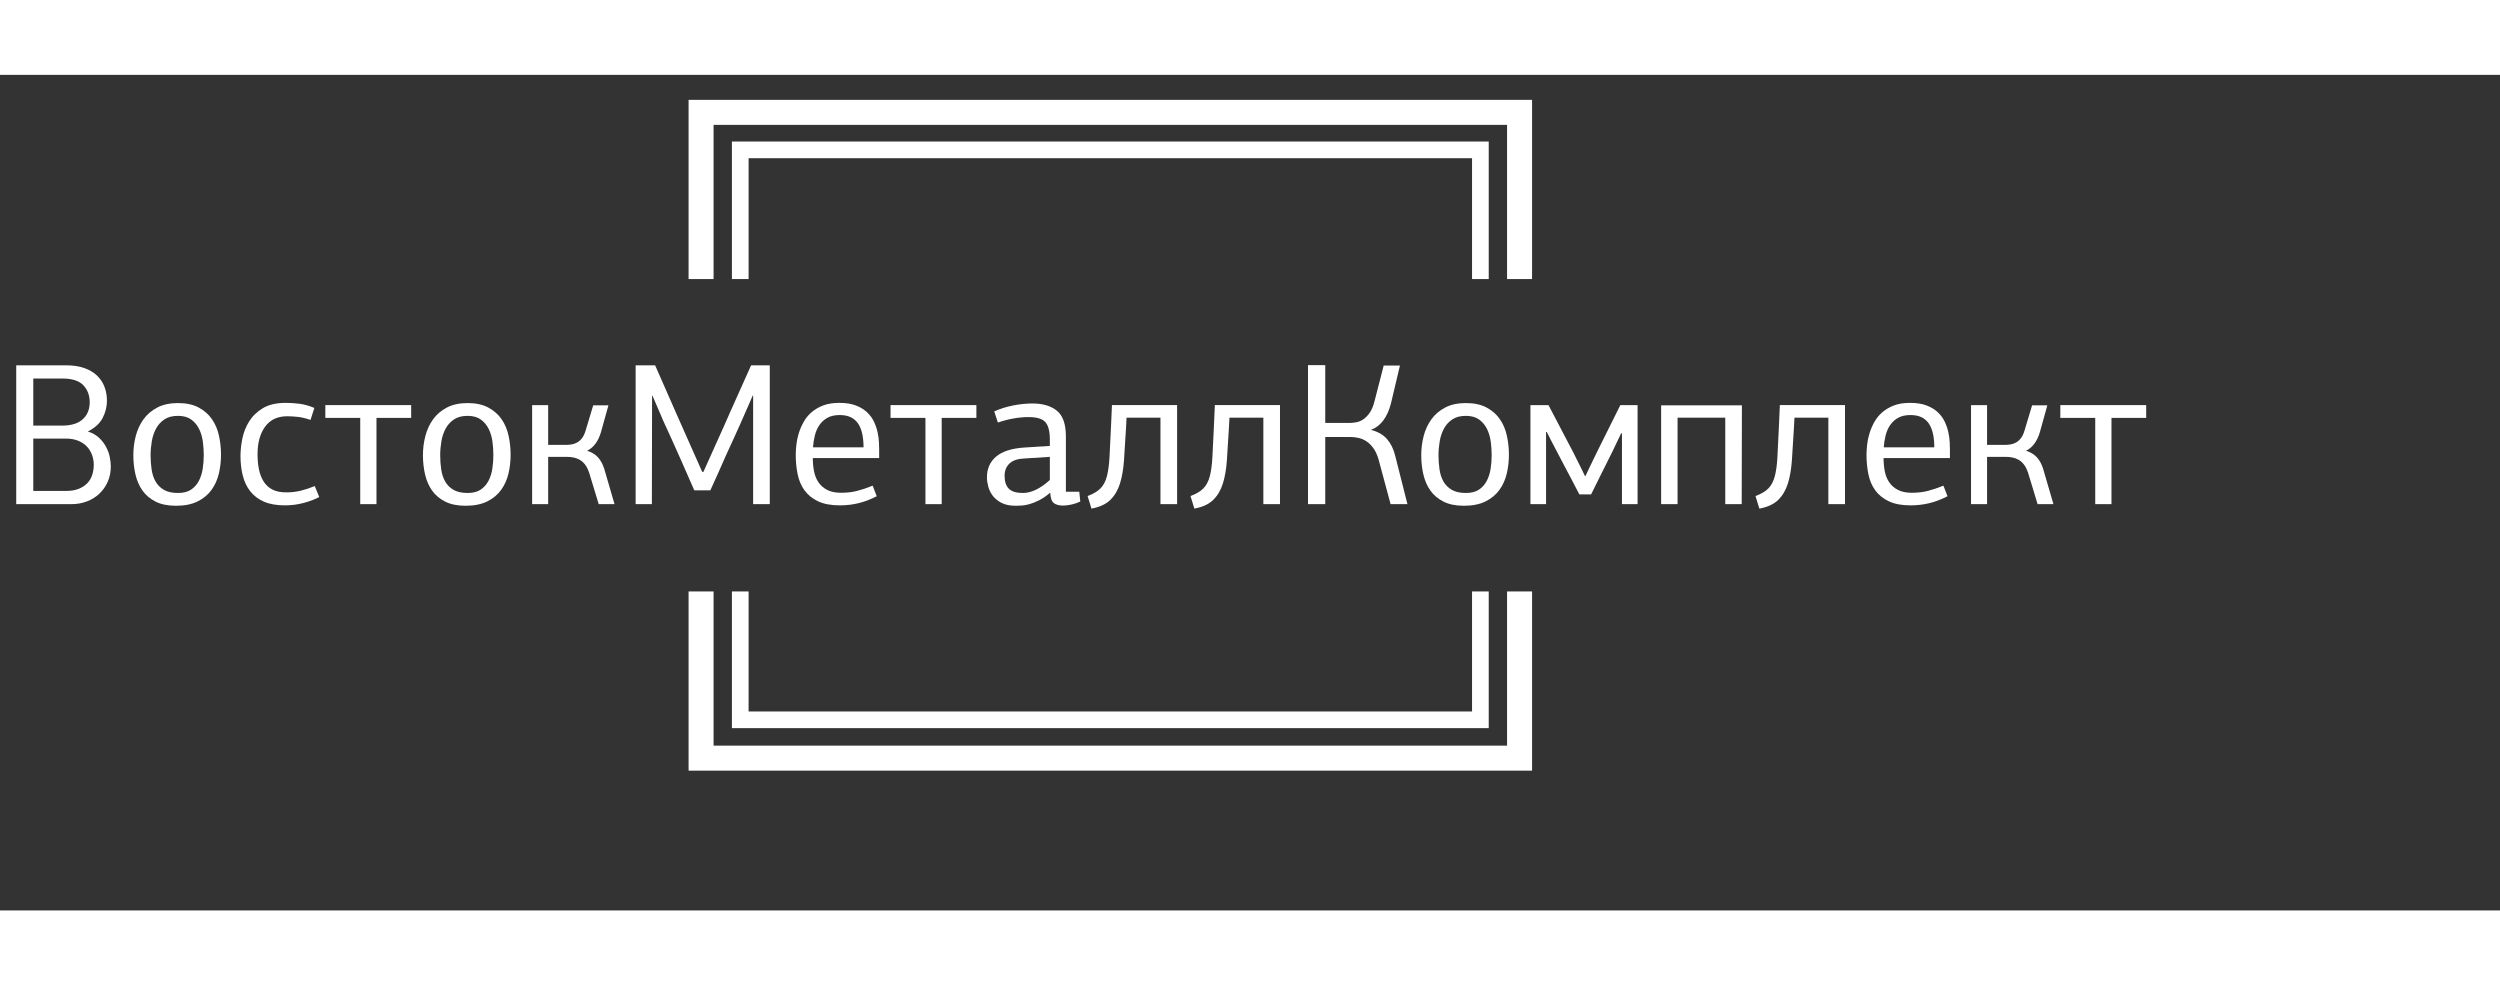 <?xml version="1.0" encoding="UTF-8"?> <svg xmlns="http://www.w3.org/2000/svg" xmlns:xlink="http://www.w3.org/1999/xlink" id="Layer_1" x="0px" y="0px" width="1700px" height="670px" viewBox="0 0 357.234 119.4" style="enable-background:new 0 0 317.234 99.4;" xml:space="preserve"><rect x="0" y="0" width="357.234" height="119.4" fill="#333333" stroke="none"/> <style type="text/css"> .st0{fill:#FFFFFF;} </style> <style type="text/css">.title{fill:#FFFFFF;}.slogan{fill:#FFFFFF;}</style> <style type="text/css"> .st0{fill:#FFFFFF;} </style> <g transform="scale(1.191) translate(82.614,3)"><g> <polygon class="st0" points="0,0 0,21.5 3,21.5 3,3 98.2,3 98.2,21.5 101.2,21.5 101.2,0 "></polygon> <polygon class="st0" points="5.2,21.5 7.2,21.5 7.2,7 94,7 94,21.5 96,21.5 96,5 5.2,5 "></polygon> </g> </g> <g transform="scale(1.191) translate(82.614,61.98)"><g> <polygon class="st0" points="0,21.5 0,0 3,0 3,18.5 98.2,18.5 98.2,0 101.2,0 101.2,21.5 "></polygon> <polygon class="st0" points="5.2,0 7.2,0 7.2,14.4 94,14.4 94,0 96,0 96,16.4 5.2,16.4 "></polygon> </g> </g> <g transform="scale(0.029) translate(0, 2115.254)"> <path transform="translate(0,0) rotate(180) scale(-1, 1)" d="M80 684h246q50 0 88 -13t63 -36.5t37.5 -55.5t12.5 -70q0 -42 -20.5 -83t-73.5 -68q34 -11 55.5 -31.5t34.5 -45t18 -50t5 -45.5q0 -42 -15.5 -76.5t-42 -59t-61.5 -37.5t-74 -13h-273v684zM462 194q0 25 -8.5 48.5t-25.5 41.5t-43 28.5t-60 10.5h-161v-258h161 q37 0 63 10.5t42.5 28t24 41t7.5 49.5zM442 502q0 51 -31.5 84t-103.5 33h-143v-232h143q66 0 100.5 31t34.5 84z" class="title"></path> <path transform="translate(609,0) rotate(180) scale(-1, 1)" d="M480 243q0 -47 -10.5 -92t-36 -80.5t-68.5 -57t-107 -21.5q-60 0 -100.5 20.5t-64.5 54.5t-34.5 79t-10.5 95q0 49 12 95t38 82t68 58t102 22q61 0 102 -22t65.5 -57.5t34.5 -81.5t10 -94zM395 241q0 33 -4.5 67t-18.5 62.5t-39 46.5t-65 18q-41 0 -67 -17.5t-41 -45 t-21 -62.5t-6 -69q0 -36 5 -70t19.5 -59.5t41 -41t69.5 -15.5q40 0 64.5 16.5t38.5 43.5t19 60t5 66z" class="title"></path> <path transform="translate(1137,0) rotate(180) scale(-1, 1)" d="M132 246q0 -41 7 -75t23 -59.5t43 -39.5t68 -14q38 0 71 8t70 23l22 -54q-32 -17 -76.5 -29t-93.5 -12q-61 0 -103 18.5t-67.5 51.5t-36.5 77.5t-11 96.5q0 39 9 84.5t33.5 85t68 65.5t112.5 26q33 0 68 -4.5t73 -20.5l-19 -59q-35 12 -63 15t-52 3q-71 0 -108.5 -51 t-37.5 -136z" class="title"></path> <path transform="translate(1593,0) rotate(180) scale(-1, 1)" d="M182 425h-172v63h423v-63h-171v-425h-80v425z" class="title"></path> <path transform="translate(2036,0) rotate(180) scale(-1, 1)" d="M480 243q0 -47 -10.5 -92t-36 -80.5t-68.5 -57t-107 -21.5q-60 0 -100.5 20.5t-64.5 54.5t-34.5 79t-10.5 95q0 49 12 95t38 82t68 58t102 22q61 0 102 -22t65.5 -57.5t34.5 -81.5t10 -94zM395 241q0 33 -4.5 67t-18.5 62.5t-39 46.5t-65 18q-41 0 -67 -17.5t-41 -45 t-21 -62.5t-6 -69q0 -36 5 -70t19.5 -59.5t41 -41t69.5 -15.5q40 0 64.5 16.5t38.5 43.5t19 60t5 66z" class="title"></path> <path transform="translate(2564,0) rotate(180) scale(-1, 1)" d="M58 0v488h79v-196h90q13 0 27 2.5t27 10t23.5 21.5t17.5 38l37 123h75l-37 -133q-20 -67 -68 -91q35 -11 54.5 -33.5t29.5 -54.5l51 -175h-78l-48 158v-1q-8 24 -20 39t-26.5 23t-30.5 11t-31 3h-93v-233h-79z" class="title"></path> <path transform="translate(3052,0) rotate(180) scale(-1, 1)" d="M414 159q32 73 65.5 146t65.5 147l104 232h92v-684h-82v535h-2l-60 -137q-18 -39 -35.5 -78.5t-36.5 -79.5q-19 -44 -38 -86t-39 -86h-79l-65 148q-22 50 -44 98.5t-45 98.5q-13 31 -26 61l-26 60h-2q0 -134 -0.5 -267t-0.5 -267h-80v684h96l102 -232l130 -293h6z" class="title"></path> <path transform="translate(3873,0) rotate(180) scale(-1, 1)" d="M264 439q-35 0 -59 -13t-39.5 -35t-23 -51t-9.5 -60h249q0 35 -6 64.5t-19.5 50.5t-36 32.5t-56.5 11.5zM262 499q49 0 82.5 -13t55.5 -34t34 -47t17.5 -52t6.5 -49t1 -38v-39h-327q0 -34 6 -65t22 -54.5t43 -37.5t68 -14q43 0 78.5 9t77.5 26l20 -52q-44 -23 -88.5 -34 t-93.5 -11q-65 0 -107 20t-66.5 53.5t-34 79t-9.5 96.5q0 22 3 49.5t11.5 55.5t23.5 55.5t39 48.5t57.5 34t79.5 13z" class="title"></path> <path transform="translate(4378,0) rotate(180) scale(-1, 1)" d="M182 425h-172v63h423v-63h-171v-425h-80v425z" class="title"></path> <path transform="translate(4821,0) rotate(180) scale(-1, 1)" d="M227 225q-50 -2 -74 -25t-24 -60q0 -43 21 -64t69 -21q32 0 65.5 16.5t67.5 47.5v114zM431 61h66l5 -48q-18 -9 -41.5 -14.5t-43.5 -5.5q-29 0 -45 12t-18 50l-1 1q-28 -24 -54 -37t-47.5 -19t-39 -7t-28.5 -1q-42 0 -69.5 14t-43.5 35t-22.5 45.5t-6.5 45.5 q0 64 45.5 102.5t139.5 44.5l125 8v31q0 61 -22 86t-83 25q-36 0 -75 -7t-76 -20l-18 55q42 19 92 29t96 10q77 0 121 -36t44 -126v-273z" class="title"></path> <path transform="translate(5351,0) rotate(180) scale(-1, 1)" d="M367 0v426h-167l-3 -56q-5 -84 -9.5 -151.5t-20 -117t-48 -81t-92.5 -42.5l-19 62q41 15 63 37t32 60t13 95.5t7 142.5l5 113h321v-488h-82z" class="title"></path> <path transform="translate(5858,0) rotate(180) scale(-1, 1)" d="M367 0v426h-167l-3 -56q-5 -84 -9.5 -151.5t-20 -117t-48 -81t-92.5 -42.5l-19 62q41 15 63 37t32 60t13 95.5t7 142.5l5 113h321v-488h-82z" class="title"></path> <path transform="translate(6365,0) rotate(180) scale(-1, 1)" d="M80 0v685h85v-285h119q16 0 34.5 3.5t35 15t31 32.5t23.5 57l45 175h80l-44 -186q-13 -51 -38 -84.5t-61 -46.5q51 -13 79 -45t40 -80l61 -241h-83l-59 219q-10 35 -26 57t-34.5 34t-39.5 16.5t-40 4.5h-123v-331h-85z" class="title"></path> <path transform="translate(6955,0) rotate(180) scale(-1, 1)" d="M480 243q0 -47 -10.5 -92t-36 -80.5t-68.5 -57t-107 -21.5q-60 0 -100.5 20.5t-64.5 54.5t-34.5 79t-10.5 95q0 49 12 95t38 82t68 58t102 22q61 0 102 -22t65.5 -57.5t34.5 -81.5t10 -94zM395 241q0 33 -4.5 67t-18.5 62.5t-39 46.5t-65 18q-41 0 -67 -17.5t-41 -45 t-21 -62.5t-6 -69q0 -36 5 -70t19.5 -59.5t41 -41t69.5 -15.5q40 0 64.5 16.5t38.5 43.5t19 60t5 66z" class="title"></path> <path transform="translate(7483,0) rotate(180) scale(-1, 1)" d="M509 0v349h-4q-11 -23 -22.5 -47t-22.5 -47q-25 -51 -50.5 -101t-52.5 -106h-58q-3 6 -14 27t-26.5 51t-34 64t-34.5 66q-19 35 -33 63l-18 36h-4v-355h-77v488h89l121 -231q21 -41 37 -74t22 -45h2q2 4 7.5 16t14 29.5t19 39.5t22.5 46l109 219h85v-488h-77z" class="title"></path> <path transform="translate(8127,0) rotate(180) scale(-1, 1)" d="M374 0v426h-235v-426h-81v487h398q0 -122 -0.5 -243.5t-0.5 -243.5h-81z" class="title"></path> <path transform="translate(8642,0) rotate(180) scale(-1, 1)" d="M367 0v426h-167l-3 -56q-5 -84 -9.5 -151.5t-20 -117t-48 -81t-92.5 -42.5l-19 62q41 15 63 37t32 60t13 95.5t7 142.5l5 113h321v-488h-82z" class="title"></path> <path transform="translate(9149,0) rotate(180) scale(-1, 1)" d="M264 439q-35 0 -59 -13t-39.5 -35t-23 -51t-9.5 -60h249q0 35 -6 64.5t-19.5 50.5t-36 32.5t-56.5 11.5zM262 499q49 0 82.5 -13t55.5 -34t34 -47t17.5 -52t6.5 -49t1 -38v-39h-327q0 -34 6 -65t22 -54.5t43 -37.5t68 -14q43 0 78.5 9t77.5 26l20 -52q-44 -23 -88.5 -34 t-93.5 -11q-65 0 -107 20t-66.5 53.5t-34 79t-9.5 96.5q0 22 3 49.5t11.5 55.5t23.5 55.5t39 48.5t57.5 34t79.5 13z" class="title"></path> <path transform="translate(9654,0) rotate(180) scale(-1, 1)" d="M58 0v488h79v-196h90q13 0 27 2.5t27 10t23.5 21.5t17.5 38l37 123h75l-37 -133q-20 -67 -68 -91q35 -11 54.5 -33.5t29.5 -54.5l51 -175h-78l-48 158v-1q-8 24 -20 39t-26.5 23t-30.5 11t-31 3h-93v-233h-79z" class="title"></path> <path transform="translate(10142,0) rotate(180) scale(-1, 1)" d="M182 425h-172v63h423v-63h-171v-425h-80v425z" class="title"></path> </g> </svg> 